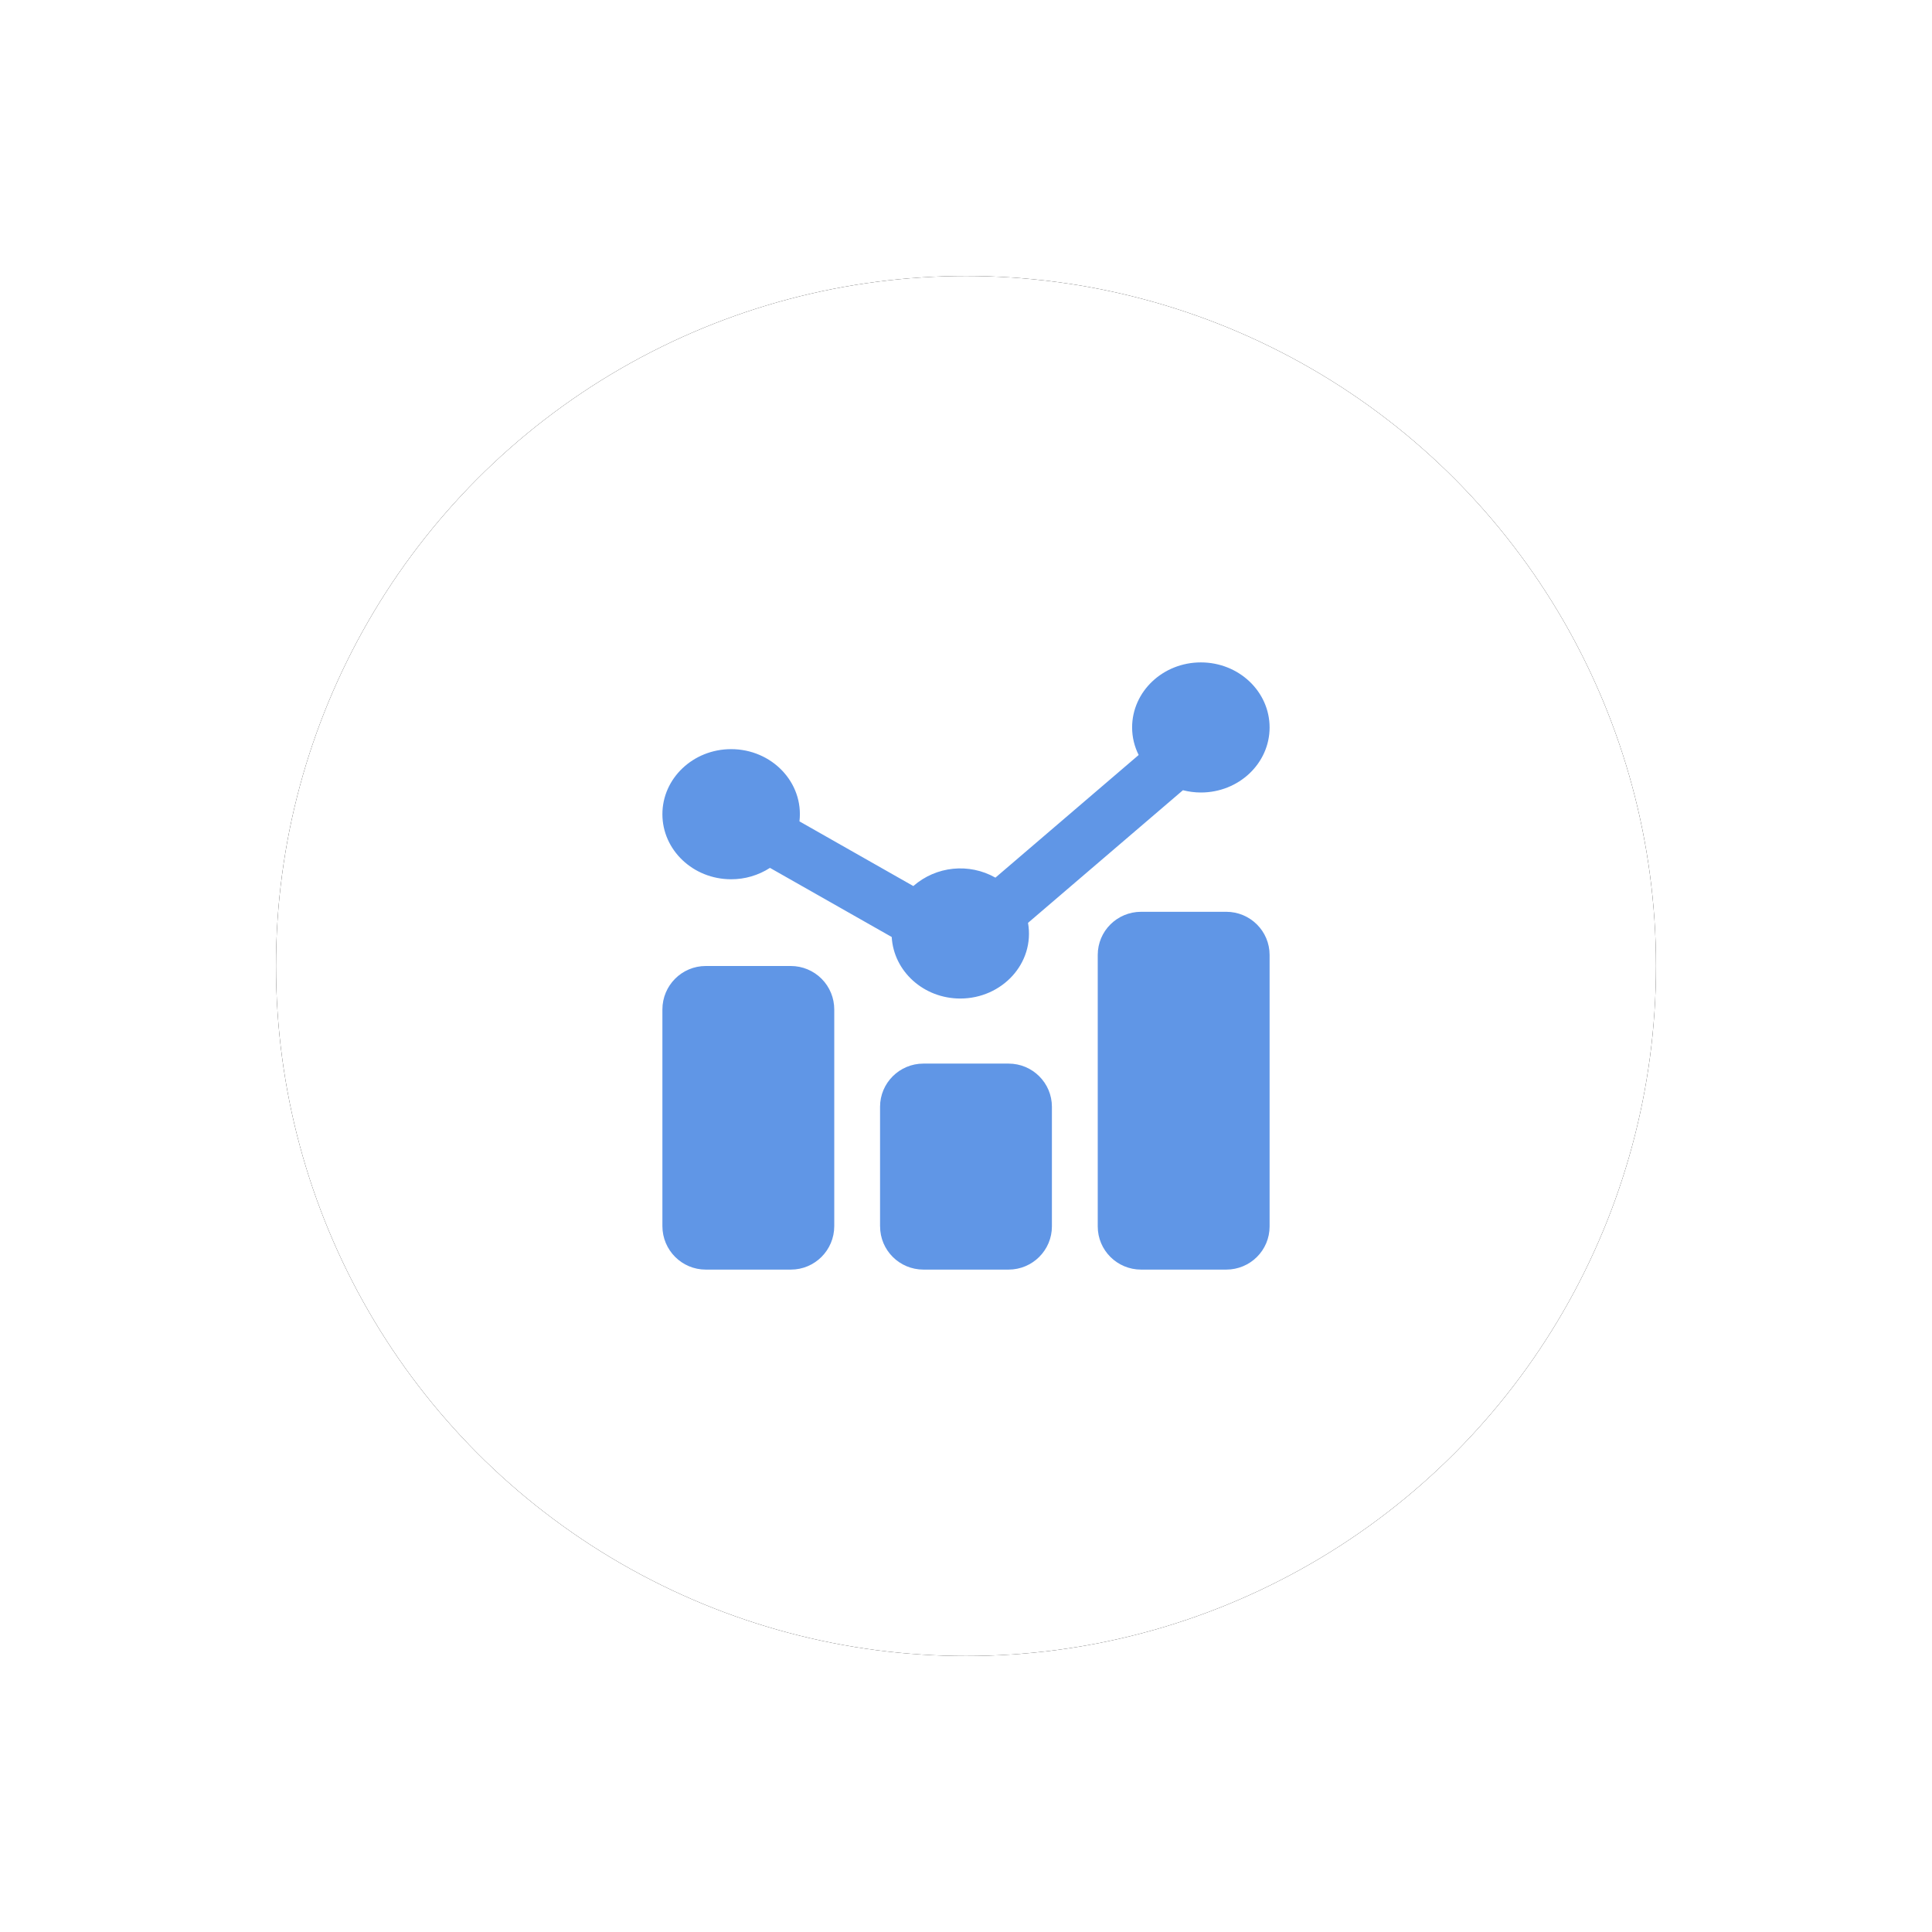 <?xml version="1.0" encoding="UTF-8"?>
<svg width="105px" height="105px" viewBox="0 0 105 105" version="1.1" xmlns="http://www.w3.org/2000/svg" xmlns:xlink="http://www.w3.org/1999/xlink">
    <!-- Generator: Sketch 62 (91390) - https://sketch.com -->
    <title>编组 6</title>
    <desc>Created with Sketch.</desc>
    <defs>
        <circle id="path-1" cx="37.5" cy="37.5" r="37.5"></circle>
        <filter x="-30.0%" y="-30.0%" width="160.0%" height="160.0%" filterUnits="objectBoundingBox" id="filter-2">
            <feOffset dx="0" dy="0" in="SourceAlpha" result="shadowOffsetOuter1"></feOffset>
            <feGaussianBlur stdDeviation="7.5" in="shadowOffsetOuter1" result="shadowBlurOuter1"></feGaussianBlur>
            <feColorMatrix values="0 0 0 0 0.043   0 0 0 0 0.012   0 0 0 0 0.024  0 0 0 0.05 0" type="matrix" in="shadowBlurOuter1"></feColorMatrix>
        </filter>
    </defs>
    <g id="Page-1" stroke="none" stroke-width="1" fill="none" fill-rule="evenodd">
        <g id="工业的" transform="translate(-1531, -324)">
            <g id="产品功能" transform="translate(143, 137)">
                <g id="编组-2备份-3" transform="translate(1322, 202)">
                    <g id="编组-6" transform="translate(81, 0)">
                        <g id="椭圆形">
                            <use fill="black" fill-opacity="1" filter="url(#filter-2)" xlink:href="#path-1"></use>
                            <use fill="#FFFFFF" fill-rule="evenodd" xlink:href="#path-1"></use>
                        </g>
                        <g id="提质增效">
                            <circle id="椭圆形" fill="#FFFFFF" opacity="0" cx="37.5" cy="37.5" r="37.5"></circle>
                            <g id="编组" transform="translate(21, 21)" fill="#6096E6" fill-rule="nonzero">
                                <path d="M0,30.636 C0,31.942 1.054,33 2.357,33 L6.983,33 C8.284,33 9.34,31.943 9.34,30.636 L9.34,18.864 C9.341,18.238 9.094,17.637 8.652,17.194 C8.209,16.75 7.609,16.501 6.983,16.5 L2.357,16.5 C1.055,16.5 0,17.557 0,18.864 L0,30.636 Z M11.831,30.652 C11.831,31.949 12.883,33 14.188,33 L18.812,33 C20.115,33 21.169,31.946 21.169,30.652 L21.169,24.151 C21.169,22.855 20.116,21.804 18.812,21.804 L14.186,21.804 C12.885,21.804 11.829,22.857 11.829,24.151 L11.829,30.652 L11.831,30.652 Z M23.66,30.655 C23.66,31.95 24.713,33 26.017,33 L30.643,33 C31.944,33 33,31.955 33,30.655 L33,15.899 C33,14.604 31.946,13.554 30.643,13.554 L26.017,13.554 C24.715,13.554 23.66,14.599 23.66,15.899 L23.66,30.655 L23.66,30.655 Z M3.736,11.786 C4.484,11.788 5.217,11.573 5.846,11.167 L12.463,14.924 C12.569,16.786 14.194,18.268 16.189,18.268 C18.452,18.268 20.254,16.357 19.871,14.155 L28.29,6.947 C28.602,7.025 28.927,7.071 29.264,7.071 C31.328,7.071 33,5.489 33,3.536 C33,1.583 31.328,0 29.264,0 C27.201,0 25.528,1.583 25.528,3.536 C25.528,4.072 25.657,4.579 25.884,5.032 L18.099,11.698 C16.666,10.888 14.877,11.07 13.637,12.155 L7.449,8.64 C7.694,6.521 5.94,4.714 3.736,4.714 C1.674,4.714 0,6.297 0,8.25 C0,10.203 1.674,11.786 3.736,11.786 Z" id="形状"></path>
                            </g>
                        </g>
                    </g>
                </g>
            </g>
        </g>
    </g>
</svg>